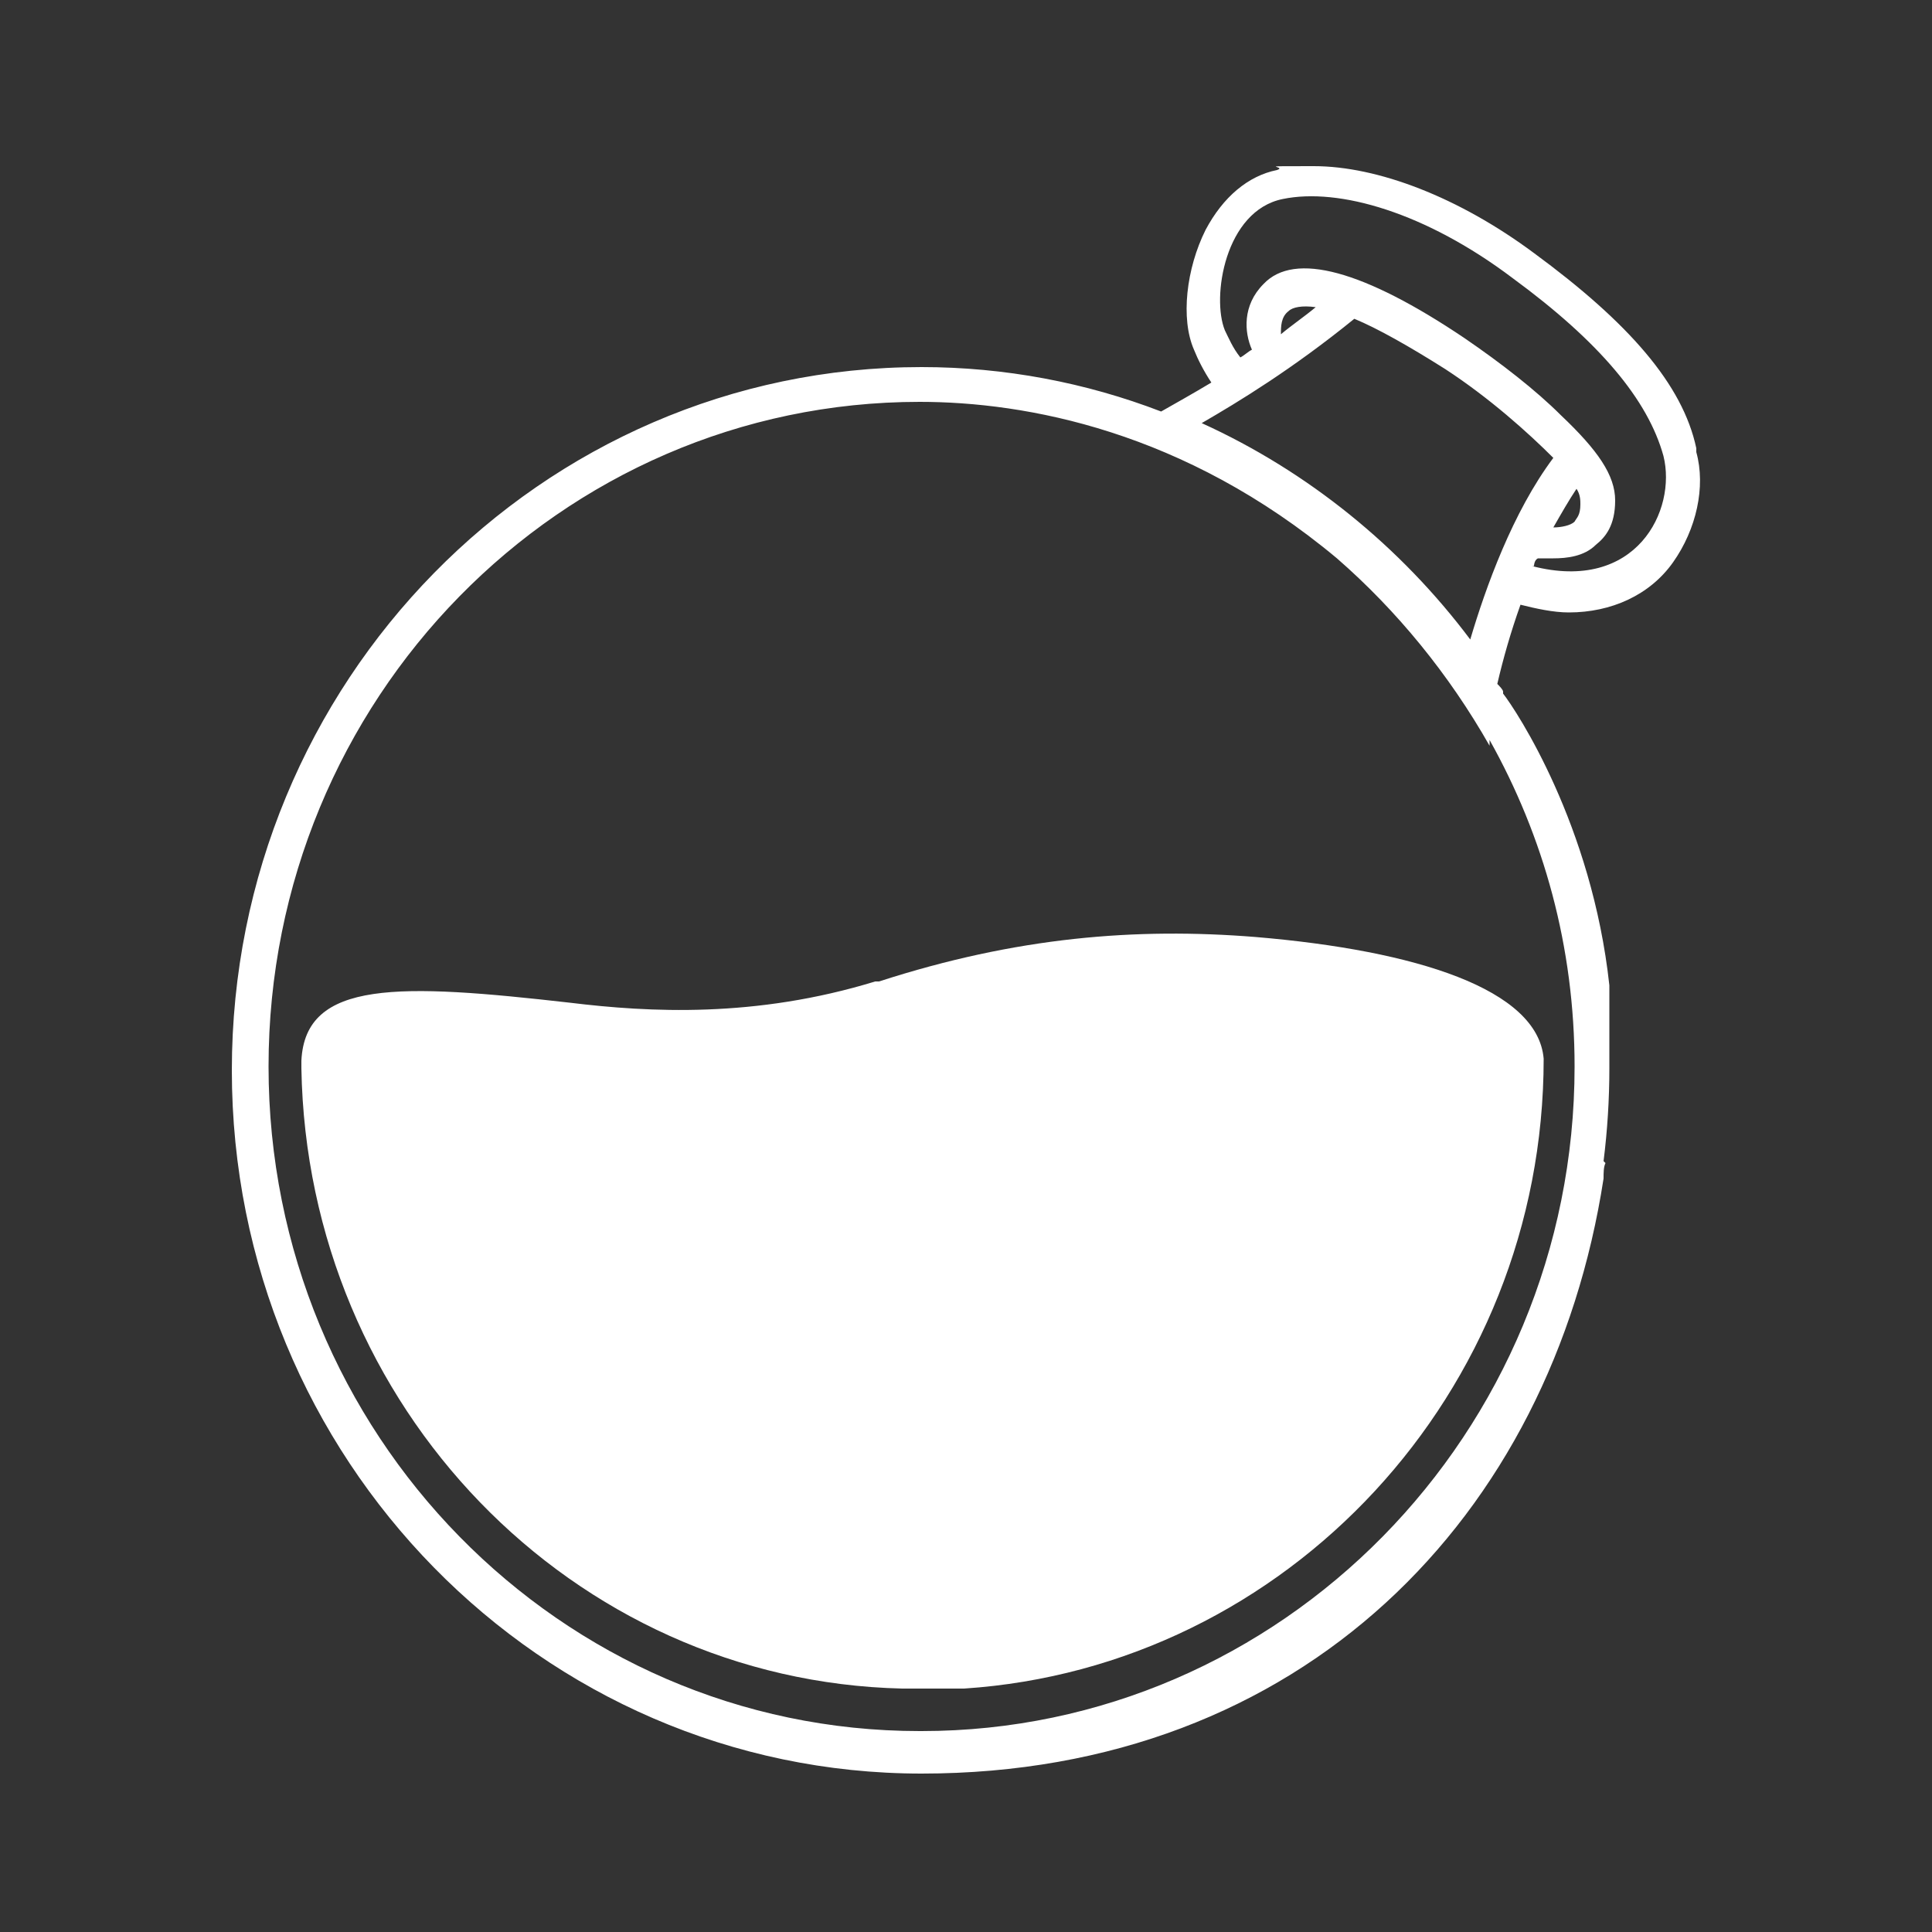 <?xml version="1.0" encoding="UTF-8"?>
<svg xmlns="http://www.w3.org/2000/svg" version="1.1" viewBox="0 0 100 100">
  <rect x="0" y="0" width="100" height="100" fill="#333333" stroke="none"/>
  <defs>
    <style>
      .cls-1 {
        fill: #fff;
      }
    </style>
  </defs>
  <!-- Generator: Adobe Illustrator 28.6.0, SVG Export Plug-In . SVG Version: 1.2.0 Build 709)  -->
  <g>
    <g id="Layer_1">
      <g>
        <path class="cls-1" d="M45.5,50.8h-.2c-6.2,1.9-11.7,1.6-15.8,1.1-8.8-1-13.7-1.2-13.9,3v.4c.3,17.5,14,31.7,31.1,32.1h3.2c16.7-1.1,30-15.3,30-32.6-.3-3.6-6.6-5.6-14.9-6.3-6.2-.5-12.4,0-19.5,2.3Z"/>
        <path class="cls-1" d="M83,60.1c.2-1.6.3-3.2.3-4.8s0-3,0-4.3c-.9-8.3-4.8-14.2-5.5-15.1,0,0,0,0,0-.1,0,0,0,0,0,0h0c0-.1-.2-.3-.3-.4.3-1.3.7-2.7,1.2-4.1.8.2,1.7.4,2.5.4,2.2,0,4.2-.9,5.4-2.6s1.7-3.9,1.2-5.7v-.2c-.7-3.3-3.5-6.5-8.4-10.1-3.9-2.9-8.1-4.5-11.4-4.5s-1.3,0-1.9.2c-1.5.3-2.8,1.4-3.7,3.1-1,2-1.3,4.6-.6,6.2.2.5.5,1.1.9,1.7-1,.6-1.9,1.1-2.6,1.5-3.9-1.5-8.1-2.3-12.4-2.3-19.7,0-35.7,16.3-35.7,36.4s16,36.4,35.7,36.4,32.6-13.3,35.3-30.8c0-.3,0-.6.1-.8ZM66.4,10.3c2.9-.6,7.4.7,11.9,4.1,4.5,3.3,7,6.3,7.8,9.2.7,2.8-1.4,7.1-6.8,5.7h.1c0,0,0-.3.2-.4h.8c.7,0,1.6-.1,2.2-.7.5-.4,1-1,1-2.3s-.9-2.6-2.8-4.4c-1.3-1.3-3.1-2.7-5-4-5.2-3.5-8.8-4.5-10.4-2.8-1.1,1.1-1,2.5-.6,3.4-.2.1-.4.3-.6.4-.4-.5-.6-1-.8-1.4-.7-1.7,0-6.2,3-6.8ZM80.4,27.3c.4-.7.8-1.4,1.2-2,.2.3.2.6.2.8,0,.6-.2.7-.3.9-.2.2-.7.3-1.1.3ZM68.1,15.9c-.6.5-1.2.9-1.8,1.4,0-.4,0-.9.4-1.2.2-.2.7-.3,1.4-.2ZM70.1,16.5c1.2.5,2.8,1.4,4.7,2.6,2.3,1.5,4.3,3.3,5.6,4.6-2.1,2.8-3.5,6.7-4.3,9.4-3.6-4.8-8.4-8.7-13.9-11.2,1.9-1.1,4.7-2.8,7.9-5.4ZM47.6,89.6c-18.6,0-33.7-15.4-33.7-34.4S29,20.8,47.6,20.8c5.5,0,13.7,1.5,21.6,8.1,3.1,2.7,5.8,6,7.9,9.7v-.3c2.8,5,4.4,10.7,4.4,16.9h0c0,19-15.2,34.4-33.8,34.4Z"/>
      </g>
    </g>
  </g>
</svg>